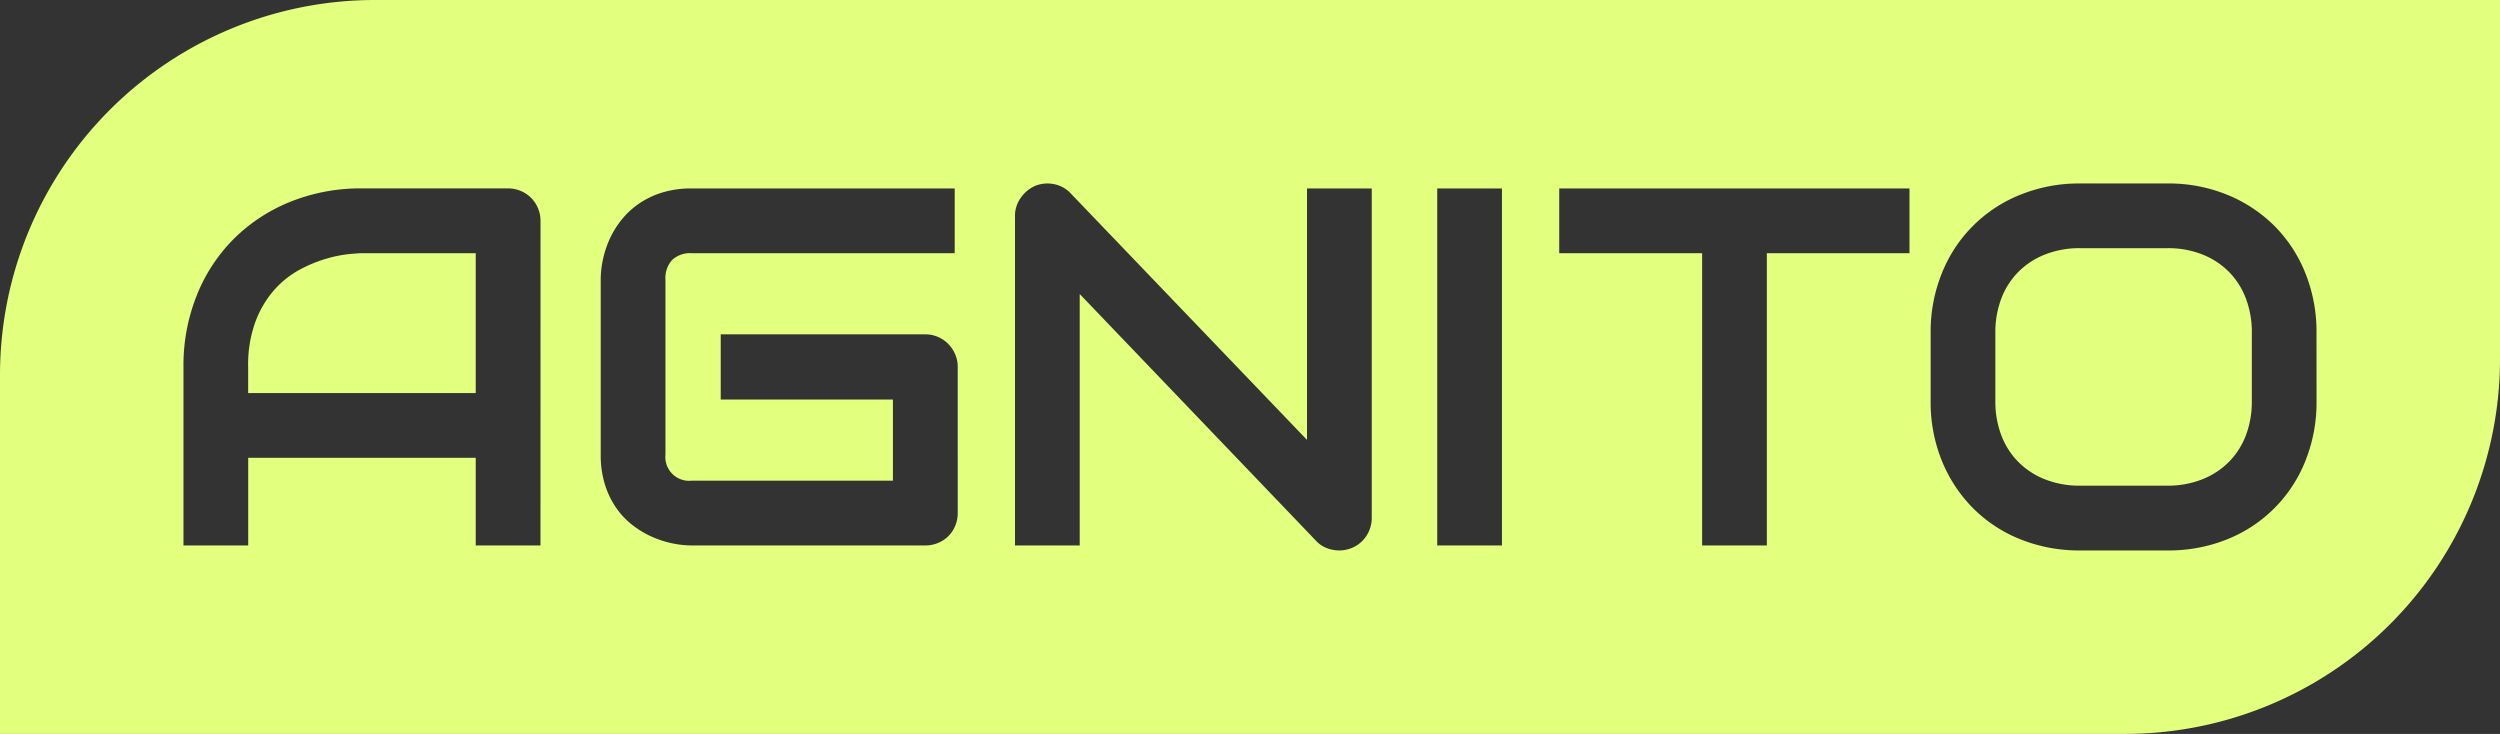 <?xml version="1.0" encoding="UTF-8"?> <svg xmlns="http://www.w3.org/2000/svg" xmlns:xlink="http://www.w3.org/1999/xlink" id="Agnito_Logo" data-name="Agnito Logo" width="163.509" height="48" viewBox="0 0 163.509 48"><rect x="0" y="0" width="163.509" height="48" fill="#333333" stroke="none"/><defs><clipPath id="clip-path"><rect id="Rectangle_15" data-name="Rectangle 15" width="163.509" height="48" fill="none"></rect></clipPath></defs><g id="Agnito_Logo-2" data-name="Agnito Logo" clip-path="url(#clip-path)"><path id="Path_1" data-name="Path 1" d="M66.187,60.821a8.323,8.323,0,0,0-1.449.285,9.059,9.059,0,0,0-1.734.7,6.084,6.084,0,0,0-1.677,1.3,6.66,6.66,0,0,0-1.262,2.076,8.16,8.16,0,0,0-.5,3.021v1.709H74.45V60.764H67.009q-.2,0-.822.057" transform="translate(-43.335 -44.205)" fill="#e2ff7e"></path><path id="Path_2" data-name="Path 2" d="M494.139,61.091a5.027,5.027,0,0,0-1.742-1.124,6.083,6.083,0,0,0-2.239-.4h-5.731a6.13,6.13,0,0,0-2.255.4,5.112,5.112,0,0,0-1.75,1.124,4.961,4.961,0,0,0-1.132,1.742,6.175,6.175,0,0,0-.4,2.271v4.461a6.176,6.176,0,0,0,.4,2.271,4.961,4.961,0,0,0,1.132,1.742,5.107,5.107,0,0,0,1.75,1.123,6.13,6.13,0,0,0,2.255.4h5.7a6.129,6.129,0,0,0,2.255-.4,5.109,5.109,0,0,0,1.75-1.123,4.965,4.965,0,0,0,1.132-1.742,6.177,6.177,0,0,0,.4-2.271V65.1a6.176,6.176,0,0,0-.4-2.271,5.027,5.027,0,0,0-1.124-1.742" transform="translate(-348.386 -43.336)" fill="#e2ff7e"></path><path id="Path_3" data-name="Path 3" d="M24.526,0A24.527,24.527,0,0,0,0,24.526V48H138.983a24.526,24.526,0,0,0,24.526-24.526V0ZM35.349,35.674H31.115V29.943H16.233v5.731H12V24a12.312,12.312,0,0,1,.879-4.706,10.983,10.983,0,0,1,2.442-3.7,11.113,11.113,0,0,1,3.7-2.41,12.3,12.3,0,0,1,4.657-.863h9.541a2.139,2.139,0,0,1,.83.163,2.094,2.094,0,0,1,1.14,1.14,2.139,2.139,0,0,1,.163.83Zm27.29-2.133a2.181,2.181,0,0,1-.163.847,2.039,2.039,0,0,1-1.123,1.123,2.183,2.183,0,0,1-.847.163H45.233a6.317,6.317,0,0,1-1.262-.138,6.476,6.476,0,0,1-1.335-.431,6.162,6.162,0,0,1-1.262-.757,5.139,5.139,0,0,1-1.067-1.123,5.572,5.572,0,0,1-.741-1.531,6.457,6.457,0,0,1-.277-1.962V18.269a6.3,6.3,0,0,1,.138-1.262,6.491,6.491,0,0,1,.431-1.335,5.974,5.974,0,0,1,.765-1.262,5.308,5.308,0,0,1,1.132-1.066,5.591,5.591,0,0,1,1.522-.741,6.388,6.388,0,0,1,1.954-.277h17.21v4.234H45.233a1.72,1.72,0,0,0-1.27.44,1.766,1.766,0,0,0-.44,1.3v11.43a1.557,1.557,0,0,0,1.709,1.709H58.4V26.133H47.138V21.867H60.505a2.1,2.1,0,0,1,1.522.635,2.2,2.2,0,0,1,.448.676,2.08,2.08,0,0,1,.163.822Zm27.078.326a2.086,2.086,0,0,1-.171.847,2.176,2.176,0,0,1-.456.676,2.072,2.072,0,0,1-.676.448,2.139,2.139,0,0,1-.83.163,2.281,2.281,0,0,1-.79-.147,1.842,1.842,0,0,1-.708-.472L70.617,19.229V35.674H66.384V14.133a2.025,2.025,0,0,1,.367-1.18,2.269,2.269,0,0,1,.936-.79,2.146,2.146,0,0,1,1.237-.122,2.012,2.012,0,0,1,1.091.594L85.483,28.771V12.326h4.234Zm8.516,1.807H94V12.326h4.233Zm26.655-19.115h-9.33V35.674h-4.233V16.559h-9.346V12.326h22.909Zm26.622,9.672a10.269,10.269,0,0,1-.733,3.924,9.136,9.136,0,0,1-5.121,5.121,10.221,10.221,0,0,1-3.883.725h-5.731a10.282,10.282,0,0,1-3.892-.725,9.192,9.192,0,0,1-3.094-2.027,9.4,9.4,0,0,1-2.044-3.094,10.164,10.164,0,0,1-.741-3.924V21.769a10.181,10.181,0,0,1,.741-3.916,9.163,9.163,0,0,1,5.137-5.121A10.181,10.181,0,0,1,136.041,12h5.731a10.121,10.121,0,0,1,3.883.733,9.384,9.384,0,0,1,3.085,2.027,9.2,9.2,0,0,1,2.035,3.094,10.286,10.286,0,0,1,.733,3.916Z" fill="#e2ff7e"></path></g></svg> 